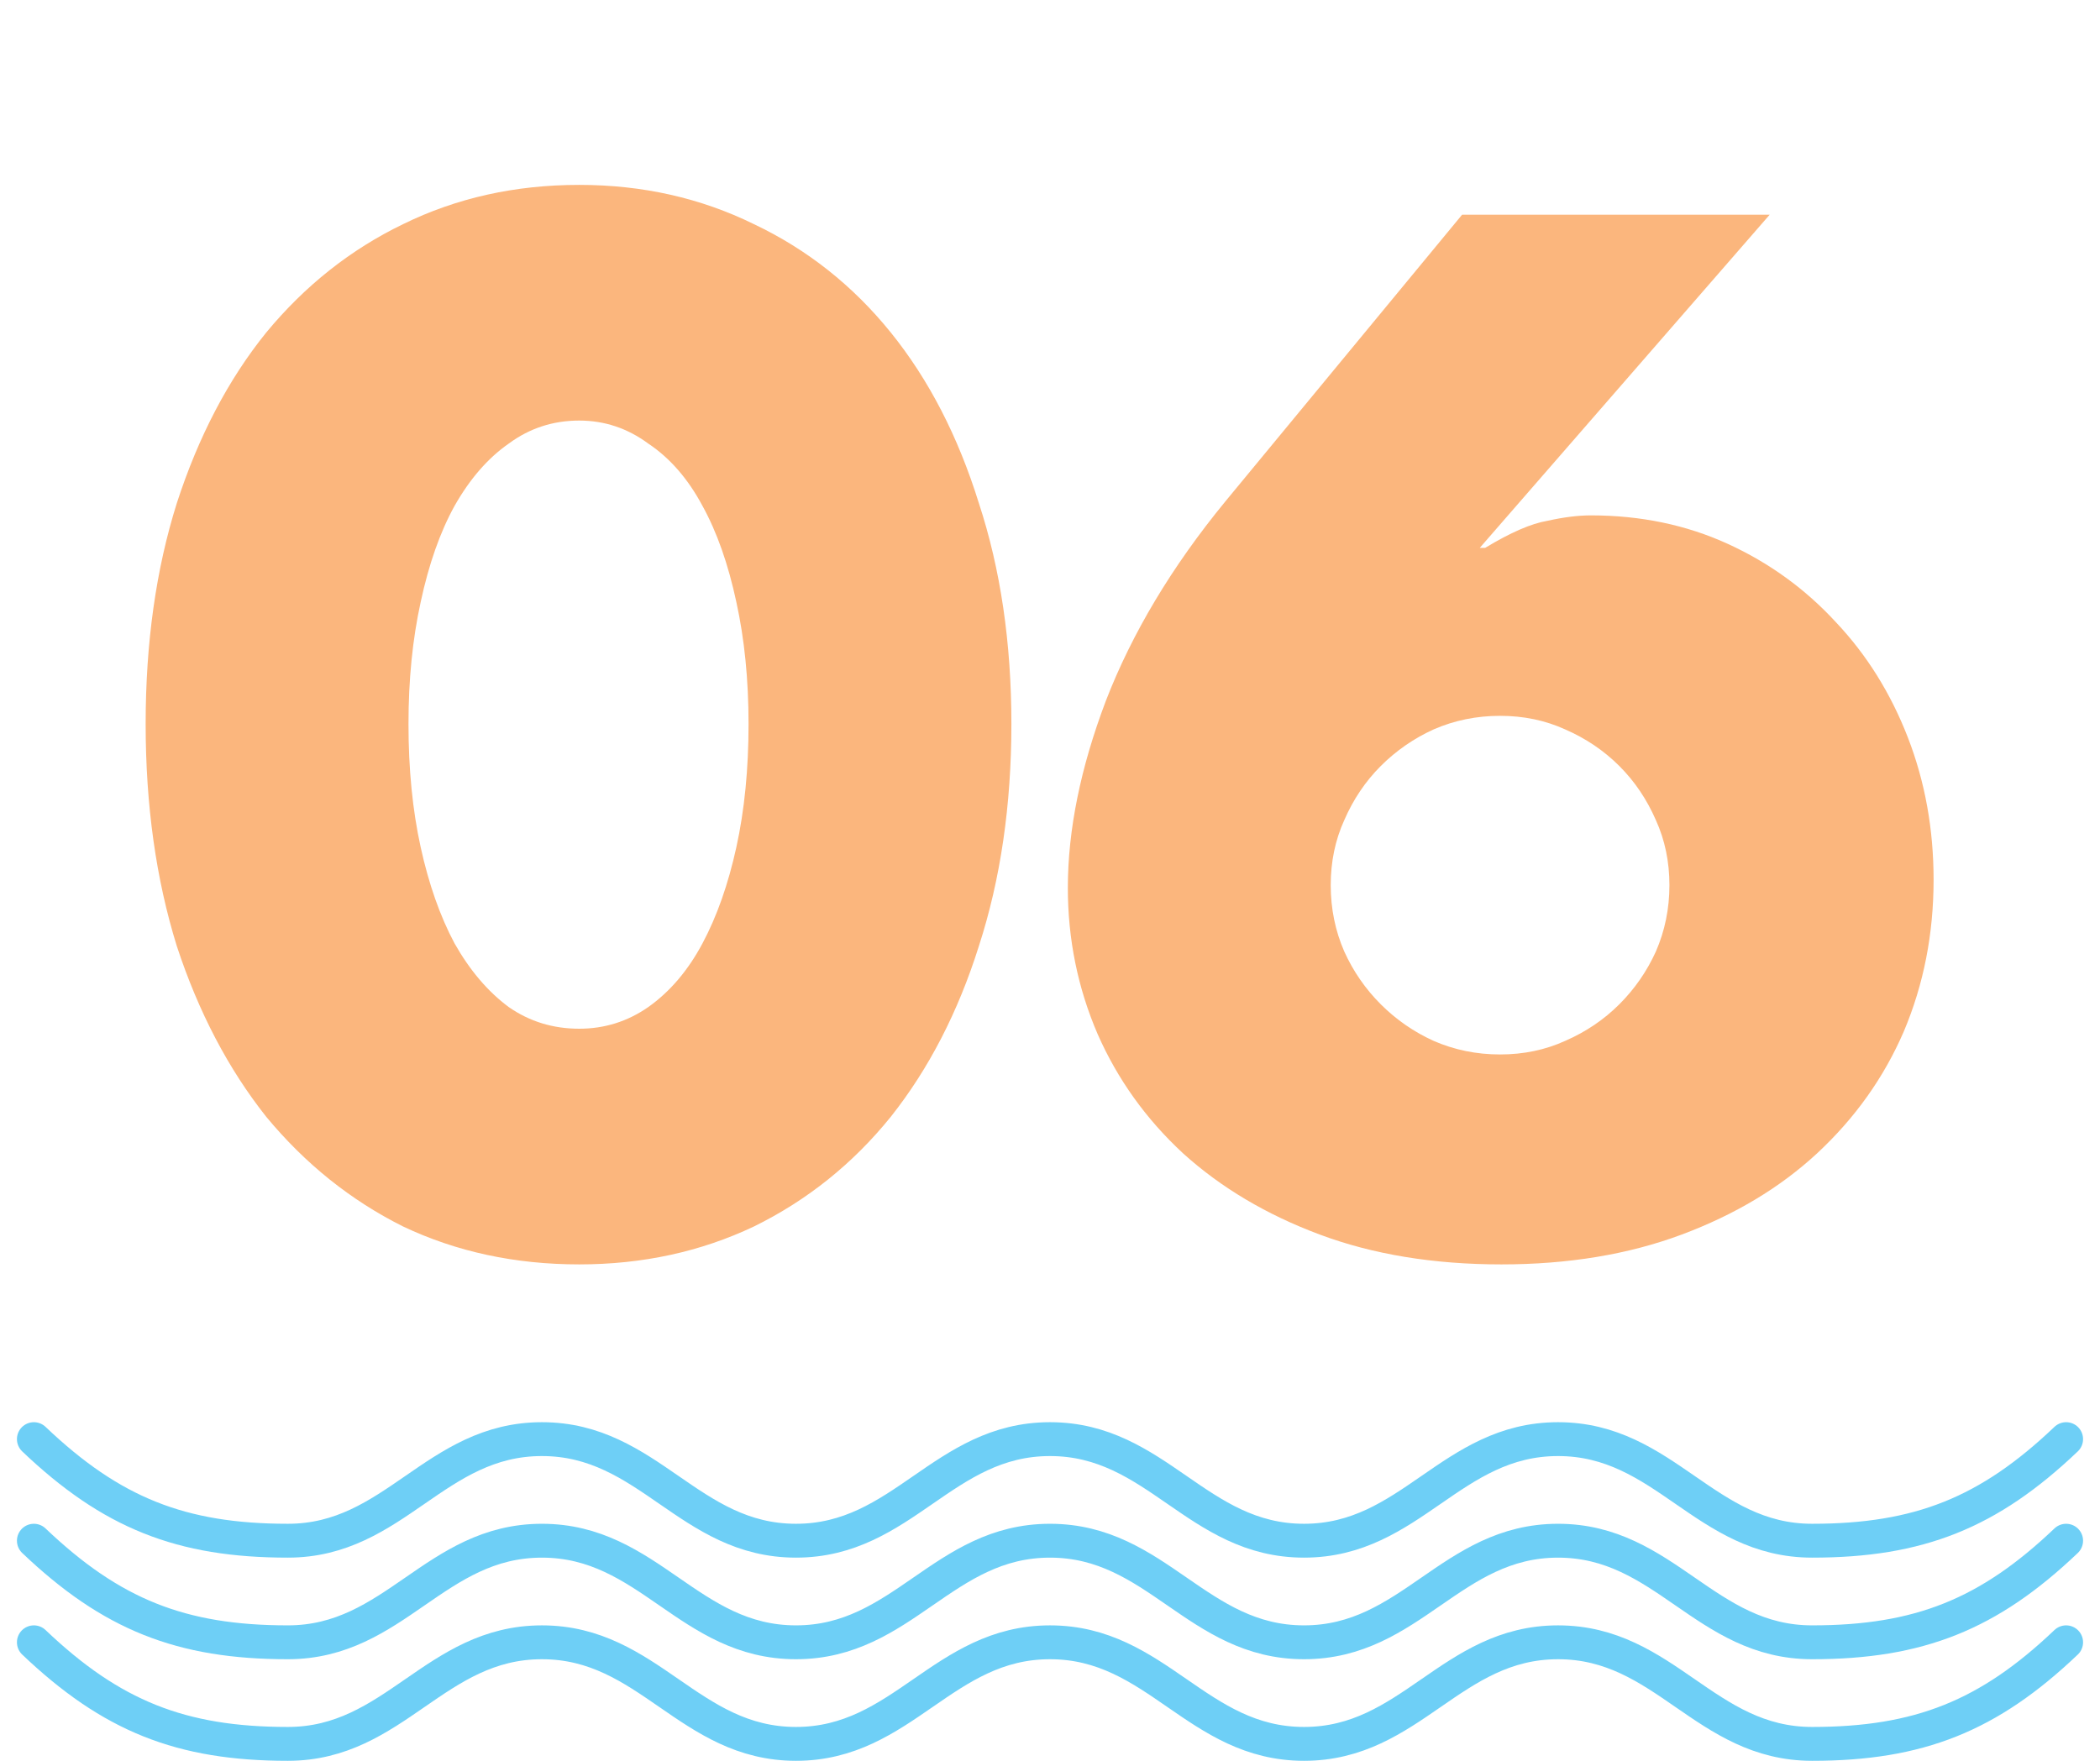 <svg width="62" height="52" viewBox="0 0 62 52" fill="none" xmlns="http://www.w3.org/2000/svg">
<path d="M12.06 21.38C12.06 22.713 12.18 23.927 12.42 25.02C12.66 26.113 12.993 27.06 13.42 27.86C13.873 28.66 14.407 29.287 15.02 29.74C15.633 30.167 16.327 30.38 17.1 30.38C17.847 30.38 18.527 30.167 19.14 29.74C19.78 29.287 20.313 28.66 20.74 27.86C21.167 27.06 21.5 26.113 21.74 25.02C21.98 23.927 22.1 22.713 22.1 21.38C22.1 20.073 21.98 18.873 21.74 17.78C21.5 16.66 21.167 15.713 20.74 14.94C20.313 14.14 19.78 13.527 19.14 13.1C18.527 12.647 17.847 12.42 17.1 12.42C16.327 12.42 15.633 12.647 15.02 13.1C14.407 13.527 13.873 14.14 13.42 14.94C12.993 15.713 12.66 16.66 12.42 17.78C12.18 18.873 12.06 20.073 12.06 21.38ZM4.3 21.38C4.3 18.98 4.607 16.807 5.22 14.86C5.86 12.887 6.74 11.207 7.86 9.82C9.007 8.433 10.353 7.367 11.9 6.62C13.473 5.847 15.207 5.46 17.1 5.46C18.967 5.46 20.687 5.847 22.26 6.62C23.833 7.367 25.18 8.433 26.3 9.82C27.42 11.207 28.287 12.887 28.9 14.86C29.54 16.807 29.86 18.98 29.86 21.38C29.86 23.78 29.54 25.967 28.9 27.94C28.287 29.887 27.42 31.567 26.3 32.98C25.18 34.367 23.833 35.447 22.26 36.22C20.687 36.967 18.967 37.34 17.1 37.34C15.207 37.34 13.473 36.967 11.9 36.22C10.353 35.447 9.007 34.367 7.86 32.98C6.74 31.567 5.86 29.887 5.22 27.94C4.607 25.967 4.3 23.78 4.3 21.38ZM52.248 6.34L43.688 16.18H43.847C44.594 15.727 45.208 15.46 45.688 15.38C46.167 15.273 46.594 15.22 46.968 15.22C48.434 15.22 49.781 15.5 51.008 16.06C52.234 16.62 53.301 17.393 54.208 18.38C55.114 19.34 55.821 20.473 56.328 21.78C56.834 23.087 57.087 24.487 57.087 25.98C57.087 27.58 56.794 29.073 56.208 30.46C55.621 31.82 54.767 33.02 53.648 34.06C52.554 35.073 51.221 35.873 49.648 36.46C48.074 37.047 46.301 37.34 44.328 37.34C42.328 37.34 40.541 37.047 38.968 36.46C37.394 35.873 36.047 35.073 34.928 34.06C33.834 33.047 32.994 31.873 32.407 30.54C31.821 29.18 31.527 27.74 31.527 26.22C31.527 24.513 31.901 22.673 32.648 20.7C33.421 18.7 34.594 16.74 36.167 14.82L43.167 6.34H52.248ZM39.288 26.14C39.288 26.833 39.421 27.487 39.688 28.1C39.954 28.687 40.314 29.207 40.767 29.66C41.221 30.113 41.741 30.473 42.328 30.74C42.941 31.007 43.594 31.14 44.288 31.14C44.981 31.14 45.621 31.007 46.208 30.74C46.821 30.473 47.354 30.113 47.807 29.66C48.261 29.207 48.621 28.687 48.888 28.1C49.154 27.487 49.288 26.833 49.288 26.14C49.288 25.447 49.154 24.807 48.888 24.22C48.621 23.607 48.261 23.073 47.807 22.62C47.354 22.167 46.821 21.807 46.208 21.54C45.621 21.273 44.981 21.14 44.288 21.14C43.594 21.14 42.941 21.273 42.328 21.54C41.741 21.807 41.221 22.167 40.767 22.62C40.314 23.073 39.954 23.607 39.688 24.22C39.421 24.807 39.288 25.447 39.288 26.14Z" fill="#FBB67D"/>
<path d="M1 42.5C3.284 44.676 5.345 45.5 8.5 45.5C11.655 45.5 12.845 42.5 16 42.5C19.155 42.5 20.345 45.5 23.5 45.5C26.655 45.5 27.845 42.5 31 42.5C34.155 42.5 35.345 45.5 38.5 45.5C41.655 45.5 42.845 42.5 46 42.5C49.155 42.5 50.345 45.5 53.5 45.5C56.655 45.5 58.716 44.676 61 42.5" stroke="#6ECFF6" stroke-linecap="round"/>
<path d="M1 45.5C3.284 47.676 5.345 48.5 8.5 48.5C11.655 48.5 12.845 45.5 16 45.5C19.155 45.5 20.345 48.5 23.5 48.5C26.655 48.5 27.845 45.5 31 45.5C34.155 45.5 35.345 48.5 38.5 48.5C41.655 48.5 42.845 45.5 46 45.5C49.155 45.5 50.345 48.5 53.5 48.5C56.655 48.5 58.716 47.676 61 45.5" stroke="#6ECFF6" stroke-linecap="round"/>
<path d="M1 48.5C3.284 50.676 5.345 51.5 8.5 51.5C11.655 51.5 12.845 48.5 16 48.5C19.155 48.5 20.345 51.5 23.5 51.5C26.655 51.5 27.845 48.5 31 48.5C34.155 48.5 35.345 51.5 38.5 51.5C41.655 51.5 42.845 48.5 46 48.5C49.155 48.5 50.345 51.5 53.5 51.5C56.655 51.5 58.716 50.676 61 48.5" stroke="#6ECFF6" stroke-linecap="round"/>
</svg>
